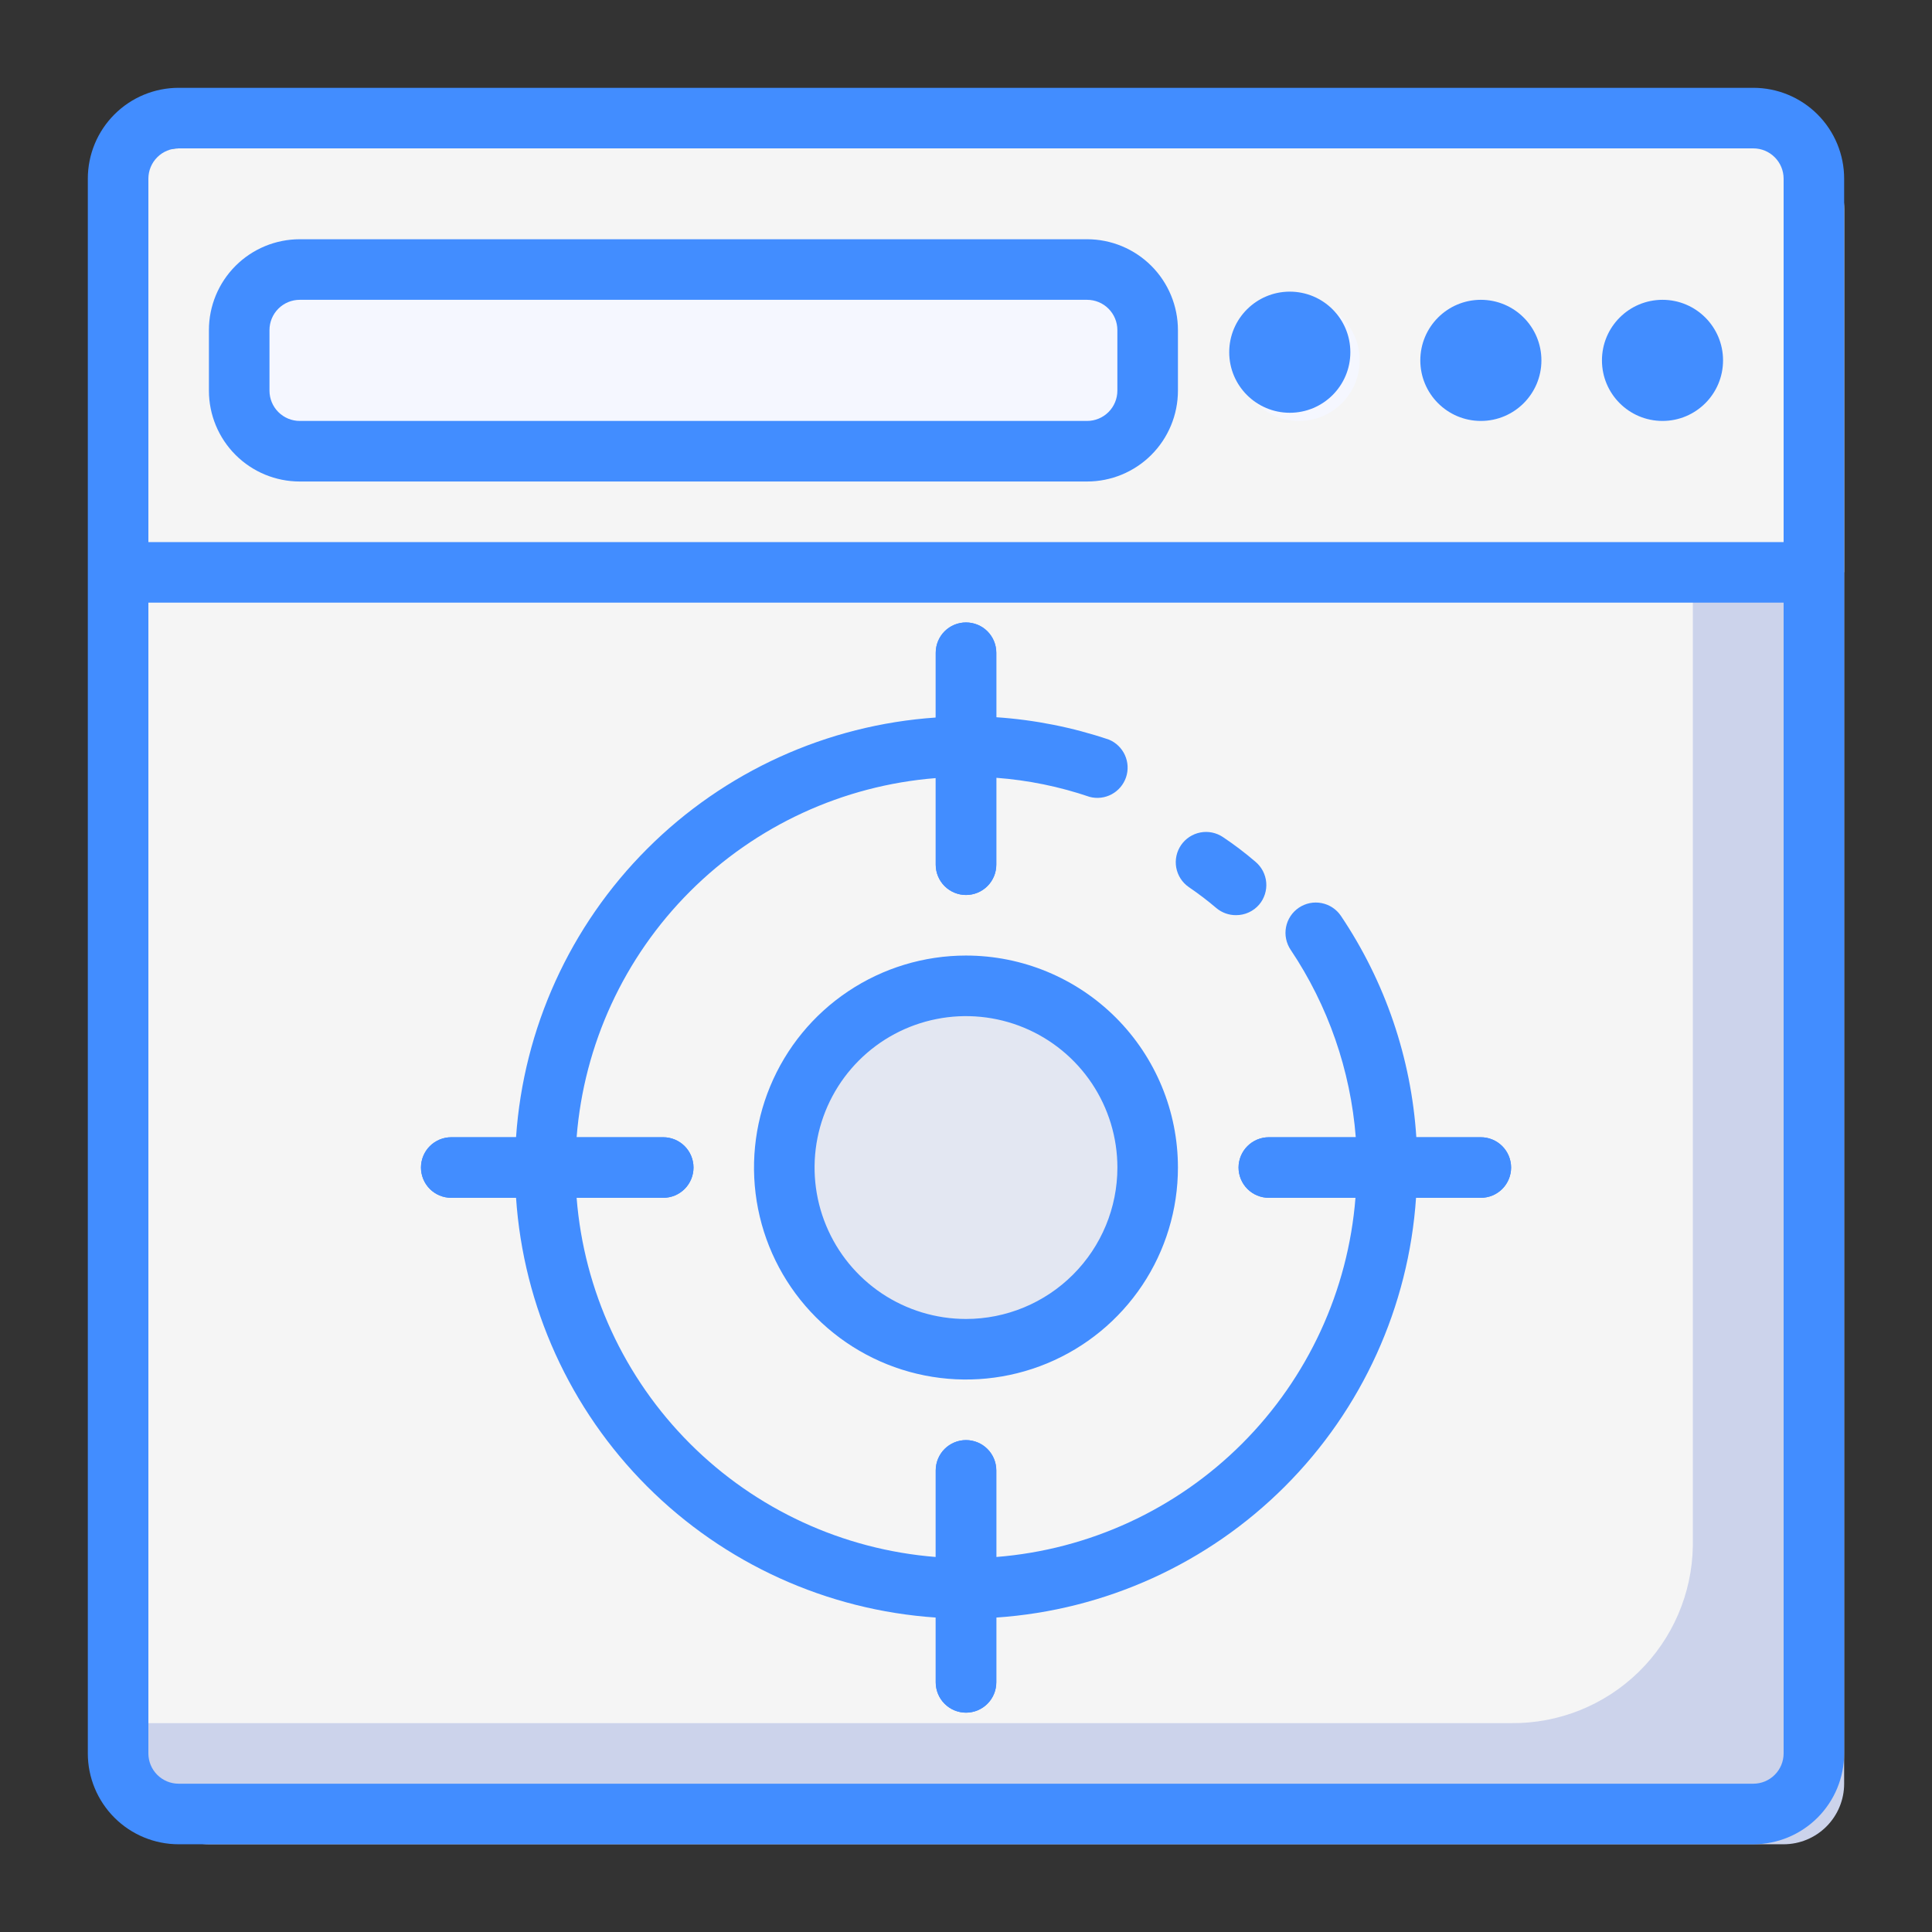 <svg xmlns:xlink="http://www.w3.org/1999/xlink" xmlns="http://www.w3.org/2000/svg" width="66" height="66" viewBox="0 0 66 66" fill="none"><rect x="0" y="0" width="66" height="66" fill="#333333" stroke="none"/><path d="M63.002 7.138V19.553H4.037V7.138C4.037 6.59 4.255 6.063 4.643 5.675C5.031 5.287 5.557 5.069 6.106 5.069H60.861C61.138 5.06 61.415 5.106 61.675 5.206C61.934 5.305 62.171 5.456 62.371 5.649C62.571 5.842 62.73 6.074 62.838 6.329C62.946 6.585 63.002 6.86 63.002 7.138Z" fill="#F5F5F5"></path><path d="M62.999 19.552V60.934C62.999 61.483 62.781 62.009 62.393 62.397C62.005 62.785 61.479 63.003 60.93 63.003H7.137C6.589 63.003 6.062 62.785 5.674 62.397C5.286 62.009 5.068 61.483 5.068 60.934V19.552H62.999Z" fill="#CCD3EB"></path><path d="M6.106 18.518H57.83V52.813C57.805 54.437 57.138 55.986 55.975 57.12C54.812 58.254 53.247 58.881 51.623 58.865H4.037V18.621" fill="#F5F5F5"></path><path d="M37.137 9.207H10.241C9.098 9.207 8.172 10.133 8.172 11.276V13.345C8.172 14.488 9.098 15.414 10.241 15.414H37.137C38.28 15.414 39.206 14.488 39.206 13.345V11.276C39.206 10.133 38.28 9.207 37.137 9.207Z" fill="#F5F7FF"></path><path d="M50.589 14.38C51.731 14.38 52.657 13.454 52.657 12.311C52.657 11.168 51.731 10.242 50.589 10.242C49.446 10.242 48.52 11.168 48.52 12.311C48.52 13.454 49.446 14.38 50.589 14.38Z" fill="#F5F7FF"></path><path d="M44.38 14.38C45.522 14.38 46.448 13.454 46.448 12.311C46.448 11.168 45.522 10.242 44.38 10.242C43.237 10.242 42.31 11.168 42.31 12.311C42.31 13.454 43.237 14.38 44.38 14.38Z" fill="#F5F7FF"></path><path d="M56.794 14.38C57.936 14.38 58.862 13.454 58.862 12.311C58.862 11.168 57.936 10.242 56.794 10.242C55.651 10.242 54.725 11.168 54.725 12.311C54.725 13.454 55.651 14.38 56.794 14.38Z" fill="#F5F7FF"></path><path d="M33 46.092C36.428 46.092 39.207 43.313 39.207 39.885C39.207 36.457 36.428 33.678 33 33.678C29.572 33.678 26.793 36.457 26.793 39.885C26.793 43.313 29.572 46.092 33 46.092Z" fill="#E3E7F2"></path><path d="M41.557 31.025C41.746 31.182 41.984 31.266 42.23 31.263C42.379 31.263 42.527 31.231 42.663 31.168C42.798 31.106 42.919 31.015 43.016 30.901C43.104 30.797 43.17 30.677 43.211 30.547C43.252 30.418 43.268 30.282 43.256 30.146C43.245 30.011 43.206 29.879 43.144 29.758C43.081 29.637 42.996 29.53 42.892 29.442C42.537 29.137 42.164 28.854 41.775 28.594C41.548 28.443 41.271 28.387 41.004 28.439C40.737 28.491 40.501 28.646 40.347 28.87C40.193 29.095 40.134 29.371 40.182 29.639C40.231 29.907 40.383 30.145 40.606 30.301C40.936 30.525 41.254 30.767 41.557 31.025Z" fill="#428DFF"></path><path d="M50.587 38.85H48.384C48.209 36.146 47.32 33.537 45.808 31.288C45.732 31.175 45.635 31.079 45.521 31.004C45.408 30.929 45.281 30.877 45.147 30.851C45.014 30.825 44.876 30.825 44.743 30.852C44.61 30.88 44.483 30.933 44.37 31.009C44.258 31.085 44.161 31.182 44.086 31.296C44.011 31.409 43.959 31.536 43.933 31.67C43.907 31.803 43.907 31.941 43.935 32.074C43.962 32.207 44.015 32.334 44.091 32.447C45.37 34.355 46.136 36.56 46.315 38.85H43.346C43.072 38.85 42.809 38.959 42.615 39.153C42.421 39.347 42.312 39.611 42.312 39.885C42.312 40.159 42.421 40.423 42.615 40.617C42.809 40.811 43.072 40.919 43.346 40.919H46.305C46.054 44.09 44.681 47.067 42.432 49.316C40.183 51.565 37.206 52.938 34.036 53.189V50.23C34.036 49.956 33.927 49.693 33.733 49.499C33.539 49.305 33.276 49.196 33.001 49.196C32.727 49.196 32.464 49.305 32.27 49.499C32.076 49.693 31.967 49.956 31.967 50.23V53.189C28.797 52.938 25.82 51.565 23.571 49.316C21.322 47.067 19.949 44.09 19.698 40.919H22.657C22.931 40.919 23.194 40.811 23.388 40.617C23.582 40.423 23.691 40.159 23.691 39.885C23.691 39.611 23.582 39.347 23.388 39.153C23.194 38.959 22.931 38.85 22.657 38.85H19.698C19.949 35.68 21.322 32.703 23.571 30.454C25.82 28.205 28.797 26.832 31.967 26.581V29.54C31.967 29.814 32.076 30.077 32.27 30.271C32.464 30.465 32.727 30.574 33.001 30.574C33.276 30.574 33.539 30.465 33.733 30.271C33.927 30.077 34.036 29.814 34.036 29.54V26.571C35.121 26.652 36.192 26.871 37.222 27.222C37.475 27.29 37.745 27.258 37.976 27.134C38.207 27.01 38.383 26.802 38.467 26.554C38.551 26.306 38.537 26.035 38.429 25.796C38.321 25.557 38.126 25.368 37.884 25.267C36.64 24.847 35.346 24.59 34.036 24.502V22.298C34.036 22.024 33.927 21.761 33.733 21.566C33.539 21.372 33.276 21.264 33.001 21.264C32.727 21.264 32.464 21.372 32.27 21.566C32.076 21.761 31.967 22.024 31.967 22.298V24.512C28.248 24.766 24.747 26.358 22.111 28.994C19.475 31.63 17.883 35.131 17.629 38.85H15.415C15.141 38.85 14.878 38.959 14.684 39.153C14.49 39.347 14.381 39.611 14.381 39.885C14.381 40.159 14.49 40.423 14.684 40.617C14.878 40.811 15.141 40.919 15.415 40.919H17.629C17.881 44.639 19.472 48.142 22.108 50.779C24.745 53.415 28.247 55.006 31.967 55.258V57.472C31.967 57.746 32.076 58.01 32.27 58.204C32.464 58.398 32.727 58.507 33.001 58.507C33.276 58.507 33.539 58.398 33.733 58.204C33.927 58.01 34.036 57.746 34.036 57.472V55.258C37.756 55.006 41.258 53.415 43.894 50.779C46.531 48.142 48.122 44.639 48.374 40.919H50.587C50.862 40.919 51.125 40.811 51.319 40.617C51.513 40.423 51.622 40.159 51.622 39.885C51.622 39.611 51.513 39.347 51.319 39.153C51.125 38.959 50.862 38.85 50.587 38.85Z" fill="#428DFF"></path><path d="M32.999 32.643C31.567 32.643 30.167 33.068 28.976 33.864C27.785 34.659 26.857 35.79 26.309 37.114C25.761 38.437 25.618 39.893 25.897 41.298C26.176 42.702 26.866 43.993 27.879 45.005C28.892 46.018 30.182 46.708 31.586 46.987C32.991 47.267 34.447 47.123 35.77 46.575C37.093 46.027 38.224 45.099 39.02 43.908C39.816 42.717 40.24 41.317 40.24 39.885C40.24 37.964 39.477 36.122 38.12 34.764C36.761 33.406 34.92 32.643 32.999 32.643ZM32.999 45.058C31.976 45.058 30.976 44.754 30.125 44.186C29.275 43.617 28.612 42.81 28.221 41.864C27.829 40.919 27.727 39.879 27.926 38.876C28.126 37.872 28.618 36.951 29.342 36.227C30.065 35.504 30.987 35.011 31.99 34.812C32.993 34.612 34.033 34.715 34.978 35.106C35.924 35.498 36.731 36.16 37.3 37.011C37.868 37.862 38.172 38.862 38.172 39.885C38.172 41.257 37.627 42.572 36.657 43.542C35.687 44.513 34.371 45.058 32.999 45.058Z" fill="#428DFF"></path><path d="M10.24 16.449H37.136C37.959 16.449 38.749 16.122 39.331 15.54C39.913 14.958 40.24 14.168 40.24 13.345V11.276C40.24 10.453 39.913 9.664 39.331 9.082C38.749 8.5 37.959 8.173 37.136 8.173H10.24C9.417 8.173 8.628 8.5 8.046 9.082C7.464 9.664 7.137 10.453 7.137 11.276V13.345C7.137 14.168 7.464 14.958 8.046 15.54C8.628 16.122 9.417 16.449 10.24 16.449ZM9.206 11.276C9.206 11.002 9.315 10.739 9.509 10.545C9.703 10.351 9.966 10.242 10.24 10.242H37.136C37.411 10.242 37.674 10.351 37.868 10.545C38.062 10.739 38.171 11.002 38.171 11.276V13.345C38.171 13.62 38.062 13.883 37.868 14.077C37.674 14.271 37.411 14.38 37.136 14.38H10.24C9.966 14.38 9.703 14.271 9.509 14.077C9.315 13.883 9.206 13.62 9.206 13.345V11.276Z" fill="#428DFF"></path><path d="M50.589 14.38C51.731 14.38 52.657 13.454 52.657 12.311C52.657 11.168 51.731 10.242 50.589 10.242C49.446 10.242 48.52 11.168 48.52 12.311C48.52 13.454 49.446 14.38 50.589 14.38Z" fill="#428DFF"></path><path d="M44.061 14.101C45.204 14.101 46.13 13.175 46.13 12.032C46.13 10.889 45.204 9.963 44.061 9.963C42.919 9.963 41.992 10.889 41.992 12.032C41.992 13.175 42.919 14.101 44.061 14.101Z" fill="#428DFF"></path><path d="M56.794 14.38C57.936 14.38 58.862 13.454 58.862 12.311C58.862 11.168 57.936 10.242 56.794 10.242C55.651 10.242 54.725 11.168 54.725 12.311C54.725 13.454 55.651 14.38 56.794 14.38Z" fill="#428DFF"></path><path d="M59.896 3H6.103C5.28 3 4.491 3.327 3.909 3.909C3.327 4.491 3 5.28 3 6.104V59.899C3 60.722 3.327 61.512 3.909 62.094C4.491 62.676 5.28 63.003 6.103 63.003H59.896C60.719 63.003 61.508 62.676 62.09 62.094C62.672 61.512 62.999 60.722 62.999 59.899V6.104C62.999 5.28 62.672 4.491 62.09 3.909C61.508 3.327 60.719 3 59.896 3ZM6.103 5.069H59.896C60.17 5.069 60.434 5.178 60.627 5.372C60.822 5.566 60.931 5.829 60.931 6.104V18.518H5.069V6.104C5.069 5.829 5.178 5.566 5.372 5.372C5.566 5.178 5.829 5.069 6.103 5.069ZM59.896 60.934H6.103C5.829 60.934 5.566 60.825 5.372 60.631C5.178 60.437 5.069 60.174 5.069 59.899V20.587H60.931V59.899C60.931 60.174 60.822 60.437 60.627 60.631C60.434 60.825 60.17 60.934 59.896 60.934Z" fill="#428DFF"></path><path d="M32.999 58.507C32.725 58.507 32.462 58.398 32.268 58.203C32.074 58.01 31.965 57.746 31.965 57.472V50.23C31.965 49.956 32.074 49.693 32.268 49.499C32.462 49.305 32.725 49.196 32.999 49.196C33.274 49.196 33.537 49.305 33.731 49.499C33.925 49.693 34.034 49.956 34.034 50.23V57.472C34.034 57.746 33.925 58.01 33.731 58.203C33.537 58.398 33.274 58.507 32.999 58.507Z" fill="#428DFF"></path><path d="M32.999 30.574C32.725 30.574 32.462 30.465 32.268 30.271C32.074 30.077 31.965 29.814 31.965 29.54V22.298C31.965 22.024 32.074 21.761 32.268 21.566C32.462 21.372 32.725 21.264 32.999 21.264C33.274 21.264 33.537 21.372 33.731 21.566C33.925 21.761 34.034 22.024 34.034 22.298V29.54C34.034 29.814 33.925 30.077 33.731 30.271C33.537 30.465 33.274 30.574 32.999 30.574Z" fill="#428DFF"></path><path d="M50.586 40.919H43.345C43.071 40.919 42.808 40.81 42.614 40.617C42.42 40.422 42.31 40.159 42.31 39.885C42.31 39.611 42.42 39.347 42.614 39.153C42.808 38.959 43.071 38.85 43.345 38.85H50.586C50.861 38.85 51.124 38.959 51.318 39.153C51.512 39.347 51.621 39.611 51.621 39.885C51.621 40.159 51.512 40.422 51.318 40.617C51.124 40.81 50.861 40.919 50.586 40.919Z" fill="#428DFF"></path><path d="M22.657 40.919H15.415C15.141 40.919 14.878 40.81 14.684 40.617C14.49 40.422 14.381 40.159 14.381 39.885C14.381 39.611 14.49 39.347 14.684 39.153C14.878 38.959 15.141 38.85 15.415 38.85H22.657C22.931 38.85 23.194 38.959 23.388 39.153C23.582 39.347 23.691 39.611 23.691 39.885C23.691 40.159 23.582 40.422 23.388 40.617C23.194 40.81 22.931 40.919 22.657 40.919Z" fill="#428DFF"></path></svg>